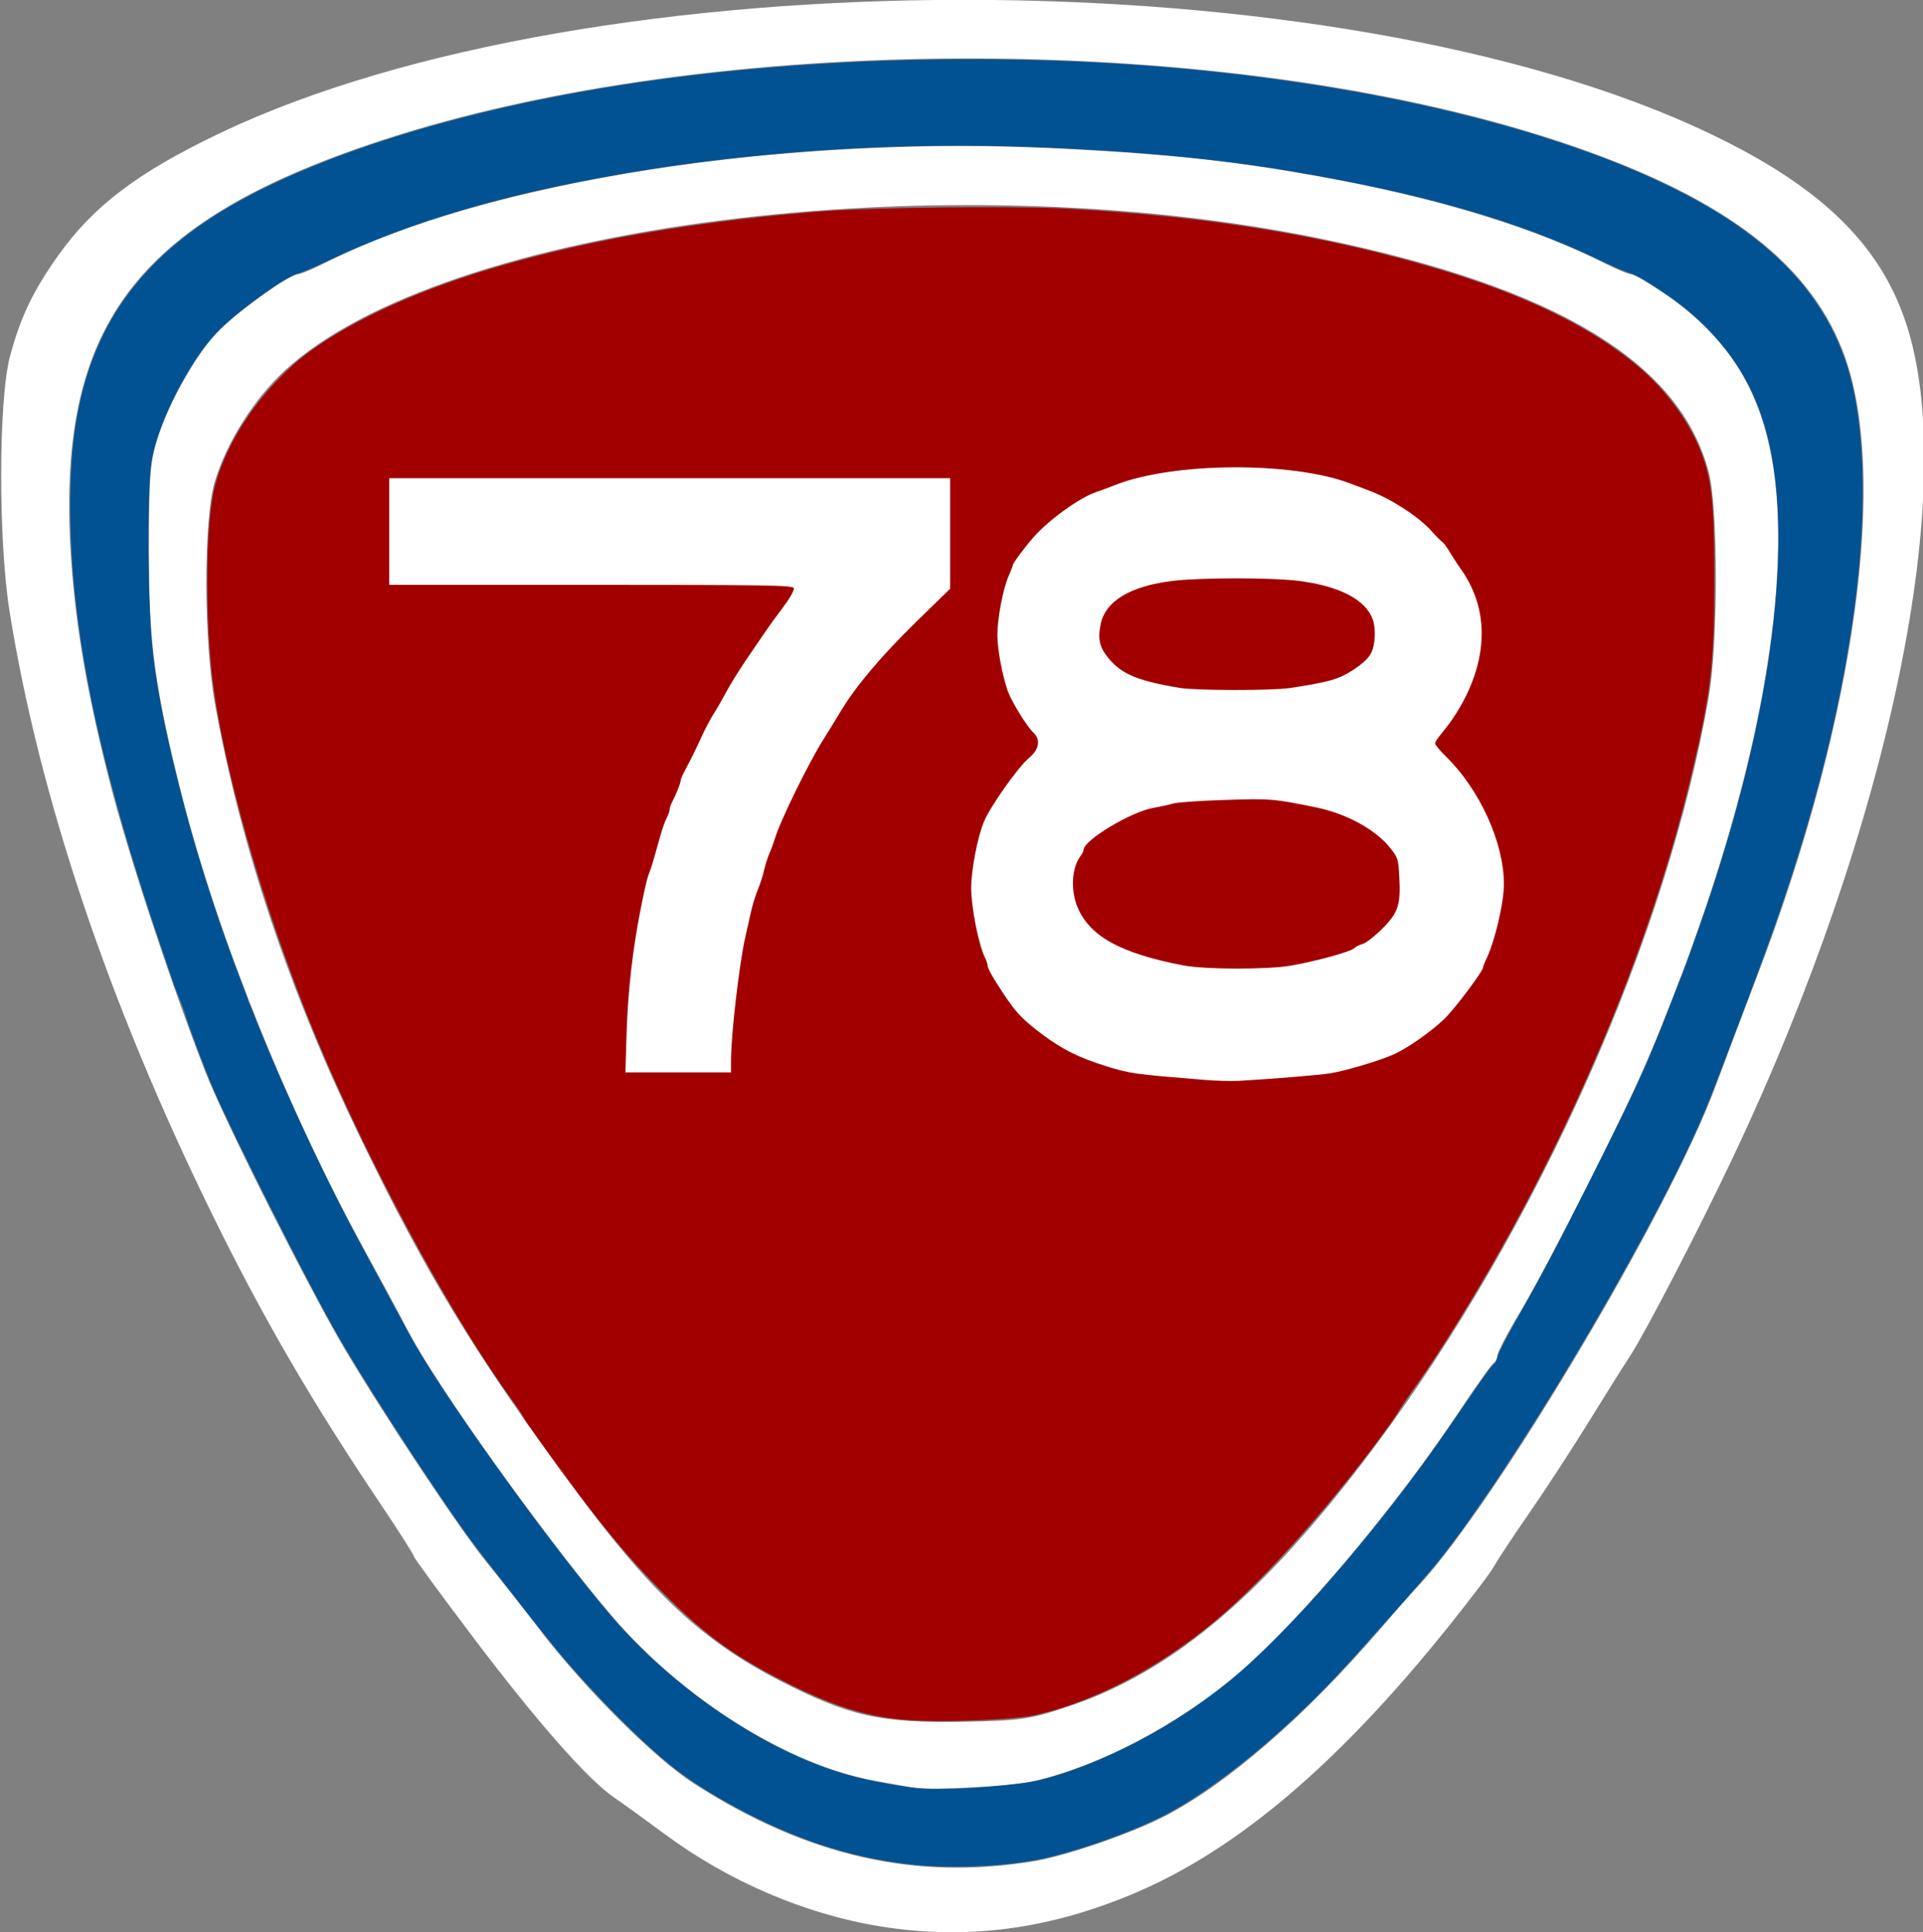 <?xml version="1.0" encoding="UTF-8" standalone="no"?>
<!-- Created with Inkscape (http://www.inkscape.org/) -->
<svg id="svg2" xmlns:rdf="http://www.w3.org/1999/02/22-rdf-syntax-ns#" xmlns="http://www.w3.org/2000/svg" height="437" width="435" version="1.0" xmlns:cc="http://creativecommons.org/ns#" xmlns:dc="http://purl.org/dc/elements/1.1/">
 <rect width="100%" height="100%" fill="#808080" stroke="none"/>
 <defs id="defs4"></defs>
 <g id="layer1">
  <path id="path2396" fill="#FFF" d="M199.01,435.62c-16.84-2.73-34.15-10.13-48.49-20.74-4.4-3.25-9.6-7.01-11.56-8.35-5.95-4.05-17.49-17.15-31.78-36.06-7.464-9.86-13.568-18.2-13.568-18.53,0-0.32-3.266-5.45-7.258-11.4-16.018-23.84-26.914-42.59-38.523-66.27-23.384-47.69-39.029-94.31-45.685-136.13-2.546-16-2.492-47.736,0.098-57.481,2.366-8.903,5.246-14.92,11-22.982,7.947-11.136,17.921-18.677,36.355-27.49,84.341-40.319,252.85-40.291,337.25,0.056,24.85,11.879,38.26,24.788,44.23,42.588,12.41,36.939-3.4,113.43-39,188.76-7.78,16.46-20.03,40.07-23.59,45.46-1.29,1.94-5.42,8.52-9.18,14.62-3.77,6.1-9.83,15.4-13.48,20.65-3.65,5.26-7.18,10.61-7.85,11.88s-5.49,7.63-10.72,14.13c-24.54,30.53-47.39,49.93-70.33,59.69-19.58,8.33-38.31,10.79-57.92,7.6zm35.14-14.76c6.78-1.14,21.05-6,28.39-9.67,14.61-7.29,32.59-22.86,50.41-43.64,2.61-3.05,6.23-7.13,8.03-9.07,17.53-18.86,56.86-85.03,67.14-112.95,1.53-4.16,5.81-15.5,9.52-25.21,22.28-58.29,29.82-113.96,19.13-141.17-8.09-20.617-28.27-35.386-64.69-47.355-75.43-24.787-190.69-24.77-266.03,0.038-55.855,18.39-73.564,42.365-69.952,94.701,1.088,15.76,3.821,31.38,8.973,51.25,4.213,16.26,13.782,45.15,21.437,64.73,4.23,10.82,23.375,48.87,31.46,62.52,9.049,15.28,26.464,41.44,32.224,48.4,2.52,3.05,7.88,9.86,11.91,15.13,10.1,13.22,26.03,29.11,34.89,34.79,25.65,16.46,50.21,22.04,77.16,17.51z"/>
  <path id="path2400" fill="#FFF" d="M206.57,404.28c-1.39-0.25-5.24-0.94-8.57-1.54-19.67-3.54-43.48-18.45-59.59-37.29-15.24-17.85-39.874-52.34-46.378-64.96-1.715-3.33-5.991-11.27-9.502-17.64-17.272-31.37-33.496-71.69-41.31-102.66-6.262-24.83-7.554-34.37-7.534-55.67,0.016-17.18,0.281-20.44,2.107-25.886,2.904-8.652,8.916-19.048,13.893-24.025,4.495-4.494,15.873-12.606,17.682-12.606,0.604,0,3.252-1.092,5.886-2.426,36.986-18.742,104.24-29.199,166.97-25.967,26.28,1.354,41.81,3.129,63.17,7.223,23.55,4.512,44.59,11.092,59.29,18.539,2.85,1.447,5.68,2.631,6.29,2.631,0.6,0,3.91,1.908,7.34,4.24,18.32,12.429,25.92,28.647,25.92,55.297,0,31.38-10.32,72.69-29.46,117.94-5.26,12.44-22.49,46.54-29,57.39-2.79,4.66-5.08,9.04-5.08,9.74s-0.35,1.43-0.77,1.61c-0.43,0.19-3.78,4.88-7.46,10.42-14.55,21.94-36,47.43-50.27,59.71-13.35,11.51-31.56,21.1-46.39,24.46-5.14,1.16-23.41,2.15-27.23,1.47zm35.69-18.57c23.37-7.92,44.28-25.77,68.89-58.82,36.85-49.5,66.1-115.22,75.42-169.47,2.11-12.3,2.1-42.39-0.02-50.58-6.45-24.937-34.52-41.86-87.66-52.845-85.6-17.699-198.73-3.288-234.56,29.881-6.92,6.406-13.024,16.111-15.737,25.014-2.57,8.44-2.542,36.11,0.05,50.4,5.83,32.16,16.72,64.66,32.78,97.84,15.157,31.32,26.196,49.4,48.876,80.07,17.09,23.11,28.73,33.94,46.01,42.83,15.74,8.1,22.88,9.69,41.86,9.33,12.98-0.25,14.92-0.54,24.09-3.65z"/>
  <path id="path2408" fill="#015293" d="M39.593,223.34c-0.563-1.65-2.013-5.91-3.223-9.45-10.769-31.6-16.793-55.97-19.258-77.93-1.568-13.95-1.614-28.92-0.12-39.051,3.801-25.786,17.659-42.747,45.503-55.694,20.854-9.697,48.305-17.385,78.925-22.106,37.79-5.825,81.27-7.255,121.37-3.989,54.25,4.417,102.35,17.404,128.45,34.684,15.29,10.125,24.27,22.209,27.81,37.43,2.84,12.201,3.05,29.846,0.6,48.916-3.28,25.43-10.22,52.01-21.6,82.65l-2.81,7.55h-8.5c-7.98,0-8.49-0.04-8.29-0.52,1.38-3.35,5.75-15.44,7.92-21.91,15.59-46.42,20.01-86.8,12.06-109.94-2.56-7.467-6.28-13.503-11.89-19.304-3.48-3.594-6.42-6.005-11.17-9.134-4.23-2.79-4.84-3.121-7.57-4.104-1.1-0.399-3.91-1.633-6.24-2.742-18.54-8.823-39.04-14.747-68.57-19.811-18.44-3.161-38.71-4.99-63.98-5.772-28.2-0.872-60.58,1.404-88.18,6.197-27.2,4.725-47.408,10.657-65.963,19.361-2.822,1.324-6.041,2.718-7.155,3.098-2.491,0.85-5.287,2.574-10.435,6.433-8.051,6.035-11.029,9.362-15.7,17.536-3.789,6.63-6.53,13.7-7.343,18.945-1.027,6.62-0.817,32.92,0.343,42.95,2.217,19.17,10.213,48.93,19.922,74.15,0.882,2.29,1.605,4.26,1.605,4.37s-3.485,0.2-7.743,0.2l-6.189,3.31-2.579-6.32z"/>
  <path id="path2410" fill="#015293" d="M206.94,421.73c-7.41-0.76-14.62-2.31-21.72-4.7-11.84-3.97-26.08-11.61-34.14-18.3-8.06-6.7-19.33-18.32-26.85-27.7-6.28-7.83-16.83-21.42-18.99-24.46-9.405-13.24-24.153-36.14-29.845-46.34-7.433-13.33-22.507-43.31-27.18-54.06-0.831-1.91-2.836-7.05-4.454-11.42-1.618-4.36-3.94-11.78-4.019-11.9-0.079-0.13,6.918,1.73,11.242,1.73l3.611-1.55,2.358,5.15c5.204,13.64,14.953,34.88,22.833,49.76,4.967,9.38,12.944,24.12,14.52,26.83,8.014,13.77,30.864,45.33,43.714,60.39,14.33,16.79,35.08,30.84,53.29,36.08,5.47,1.57,13.87,3.09,18.18,3.27,7,0.3,21.11-0.78,25.84-1.99,13.94-3.55,30-11.93,42.71-22.28,11.7-9.54,28.64-28.51,43.57-48.79,1.78-2.42,5.59-7.83,8.47-12.02,5.91-8.62,7.18-10.39,7.85-10.95,0.26-0.21,0.67-1.07,0.92-1.9,0.24-0.84,1.98-4.22,3.85-7.53,6.17-10.87,8.92-16.07,17.27-32.69,8.94-17.77,11.42-23.09,15.55-33.25l4.76-12.22,7.27,3.66,7.69,1.79-2.19,5.79c-4.92,13.02-6.99,18.3-8.66,22.06-12.24,27.72-42.62,78.53-59.32,99.25-2.82,3.5-18.37,21.02-22.99,25.9-11.97,12.65-26.09,24.22-36.84,30.2-8.24,4.58-23.41,9.92-32.21,11.33-8.05,1.3-18.41,1.64-26.09,0.86z"/>
  <g id="g2416" fill="#a20000">
   <path id="path2412" d="M115.95,316.8c-13.11-18.1-29.983-48.84-42.05-76.6-12.18-28.03-22.537-62.36-25.606-84.88-1.863-13.67-1.872-35.04-0.018-43.86,2.465-11.716,11.856-25.116,23.011-32.834,22.991-15.905,63.953-26.909,114.84-30.856,11.13-0.862,42.94-1.217,54.73-0.609,32.12,1.654,59.94,6.224,85.91,14.109,18.28,5.551,32.42,12.403,42.7,20.692,8.12,6.554,14.13,15.224,16.52,23.838,1.39,5.01,1.82,11,1.81,25.15-0.01,18.97-0.76,25.56-5,43.53-10.43,44.32-32.62,94.28-60.24,135.66l-7.07,10.08-98.33-1.56-90.24,13.17-10.97-15.03z"/>
   <path id="path2414" d="M205.21,388.97c-8.57-0.64-15.91-2.84-25.92-7.77-12.55-6.19-19.31-11-28.84-20.53-9.36-9.35-16.77-18.38-31.41-39.11l-3.53-6.02,99.86-4.44,109.32-5.06-9.6,15.11c-12.3,17.27-28.44,35.53-39.96,45.2-12.74,10.7-27.23,18.34-40.71,21.47-4.84,1.12-21.02,1.76-29.21,1.15z"/>
  </g>
  <path id="path2397" fill="#FFF" d="M141.72,234.26c0.31-10.42,1.41-19.94,3.49-30.14,0.89-4.36,1.26-5.81,1.81-7.14,0.22-0.54,0.77-2.31,1.22-3.94,1.48-5.36,1.97-6.88,2.61-8.12,0.34-0.68,0.63-1.51,0.63-1.85s0.21-1.01,0.46-1.48c0.93-1.76,2.02-4.47,2.02-5.04,0-0.32,0.63-1.72,1.4-3.12s2.15-4.2,3.07-6.23,2.24-4.58,2.94-5.66,2.04-3.41,2.98-5.17c0.93-1.76,3.27-5.48,5.2-8.28,1.92-2.8,3.83-5.58,4.24-6.19,0.41-0.6,1.94-2.69,3.4-4.64,1.56-2.09,2.53-3.84,2.37-4.27-0.25-0.64-5.96-0.73-45.9-0.73h-45.619v-12.06-12.06h63.439,63.45v12.49,12.5l-7.5,7.31c-8.17,7.98-14.11,15.04-17.53,20.87-0.71,1.21-2.28,3.75-3.48,5.65-3.39,5.32-9.87,18.51-11.12,22.64-0.33,1.08-0.91,2.64-1.28,3.46-0.37,0.83-0.9,2.51-1.18,3.74s-0.92,3.22-1.42,4.41c-0.51,1.19-1.21,3.5-1.57,5.12s-0.93,4.17-1.27,5.66c-1.35,5.9-3.22,22.01-3.22,27.69v2.83h-11.94-11.95l0.25-8.25z"/>
  <path id="path2401" fill="#FFF" d="M272.41,244.2c-16.05-1.3-16.72-1.4-22.22-3.1-6.11-1.9-9.94-3.81-14.42-7.18-5.05-3.8-6.3-5.22-10.7-12.19-0.89-1.41-1.62-2.85-1.62-3.2s-0.27-1.19-0.6-1.87c-1.5-3.06-3.16-11.45-3.16-15.92,0-4.08,1.51-11.76,2.96-15.09,1.56-3.58,7.71-12.23,10.16-14.28,2.28-1.91,2.64-4.1,0.95-5.7-1.56-1.48-5.01-7.12-5.85-9.55-1.24-3.65-2.3-9.41-2.29-12.56,0.01-3.77,1.26-10.35,2.51-13.22,0.54-1.23,0.97-2.36,0.97-2.53,0-0.42,2.7-4.05,4.7-6.32,3.49-3.96,10.48-9,14.13-10.19,0.65-0.21,2.66-0.96,4.48-1.67,13.13-5.12,39.78-5.28,52.95-0.32,1.43,0.54,3.5,1.32,4.61,1.74,4.9,1.87,11.08,5.91,13.88,9.08,0.96,1.08,2.01,2.14,2.34,2.36,0.86,0.58,2.52,3.78,4,5.81,12.67,17.45-2.71,35.84-3.39,36.67-2.34,2.88-2.14,2.94-2.14,3.22s1.14,1.63,2.53,3c7.6,7.47,13.01,19.43,13.01,28.74,0,4.32-2.1,13.16-4.1,17.22-0.33,0.68-0.6,1.4-0.61,1.61,0,0.88-6.63,9.67-8.9,11.8-3.09,2.9-8.09,6.4-11.14,7.8-3.16,1.45-10.93,3.78-14.47,4.35-2.55,0.41-12.22,1.21-20.8,1.72-1.55,0.1-5.05-0.01-7.77-0.23zm19.5-25.81c5.65-0.97,13.52-3.13,14.4-3.94,0.38-0.37,1.28-0.81,1.98-1,0.7-0.18,2.65-1.69,4.32-3.36,3.67-3.66,4.27-5.43,3.93-11.73-0.21-4.04-0.32-4.38-1.98-6.5-3.32-4.24-9.97-7.88-17-9.3-9.56-1.94-10.15-1.99-20.42-1.66-5.58,0.17-10.88,0.54-11.79,0.82-0.9,0.27-2.88,0.7-4.38,0.96-5.07,0.86-15.86,7.34-15.86,9.52,0,0.28-0.27,0.86-0.61,1.29-2.1,2.68-2.4,7.87-0.68,11.85,2.81,6.49,9.87,10.32,23.95,13,4.85,0.92,18.9,0.95,24.14,0.05zm-0.05-62.8c8.9-1.37,10.86-1.93,14.16-4.04,2.1-1.36,3.54-2.68,4.11-3.8,0.98-1.9,1.16-5.57,0.38-7.72-1.6-4.42-7.53-7.5-16.68-8.66-6.05-0.78-22.09-0.78-28.53-0.01-9.6,1.15-15.29,4.58-16.33,9.84-0.68,3.44-0.24,5.25,1.9,7.8,2.93,3.48,6.53,4.97,15.89,6.56,3.7,0.63,21.09,0.65,25.1,0.03z"/>
 </g>
</svg>
